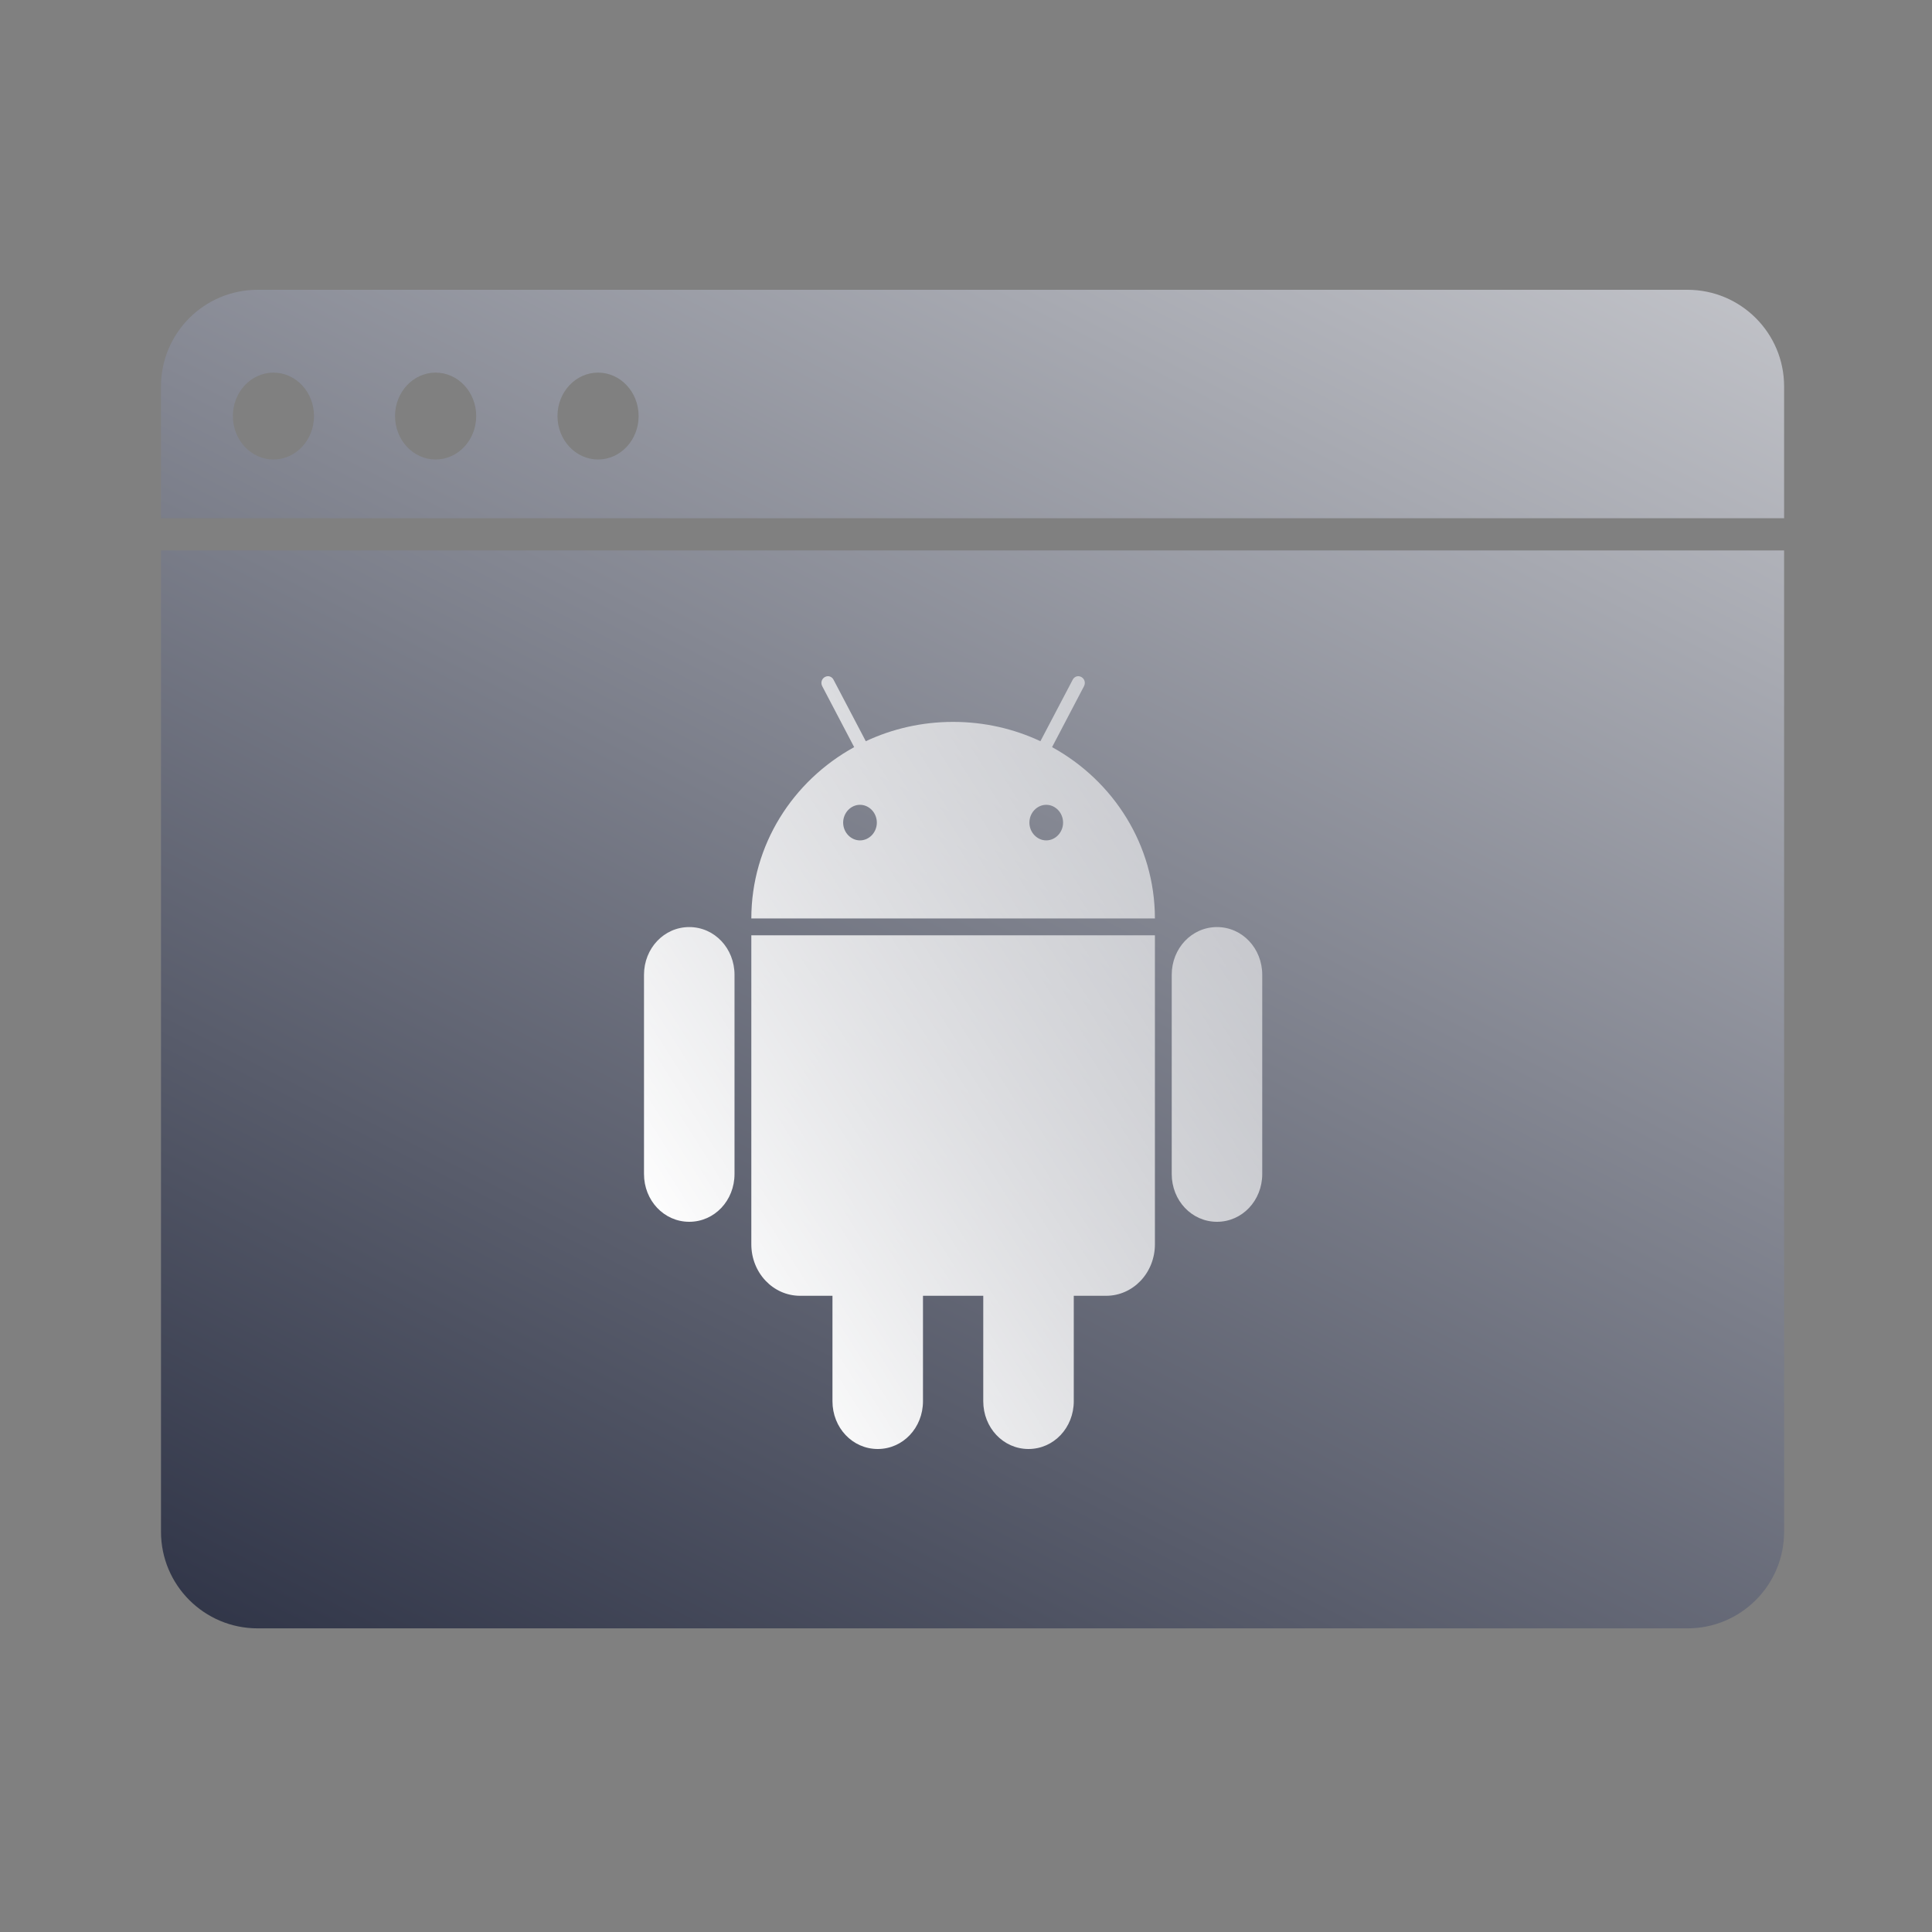 <svg width="60" height="60" viewBox="0 0 60 60" fill="none" xmlns="http://www.w3.org/2000/svg">
<rect x="0" y="0" width="60" height="60" fill="#808080" stroke="none"/>
<path fill-rule="evenodd" clip-rule="evenodd" d="M5 12C5 10.343 6.343 9 8 9H52.407C54.063 9 55.407 10.343 55.407 12V16.095H5V12ZM5 17.095H55.407V47.57C55.407 49.227 54.063 50.57 52.407 50.57H8C6.343 50.57 5 49.227 5 47.57V17.095ZM8.492 14.27C9.188 14.27 9.752 13.666 9.752 12.921C9.752 12.176 9.188 11.572 8.492 11.572C7.796 11.572 7.232 12.176 7.232 12.921C7.232 13.666 7.796 14.27 8.492 14.27ZM13.529 14.27C14.225 14.27 14.789 13.666 14.789 12.921C14.789 12.176 14.225 11.572 13.529 11.572C12.833 11.572 12.268 12.176 12.268 12.921C12.268 13.666 12.833 14.27 13.529 14.27ZM19.833 12.921C19.833 13.666 19.269 14.27 18.573 14.27C17.877 14.27 17.313 13.666 17.313 12.921C17.313 12.176 17.877 11.572 18.573 11.572C19.269 11.572 19.833 12.176 19.833 12.921Z" fill="url(#paint0_linear_2436_35485)"/>
<path fill-rule="evenodd" clip-rule="evenodd" d="M25.614 21.027C25.645 21.009 25.676 21 25.709 21C25.78 20.999 25.848 21.037 25.886 21.109L26.888 23.019C27.709 22.634 28.629 22.419 29.6 22.419C30.571 22.419 31.491 22.634 32.311 23.019L33.314 21.109C33.352 21.037 33.42 20.999 33.491 21C33.524 21 33.555 21.009 33.585 21.027C33.686 21.086 33.719 21.208 33.663 21.314L32.673 23.203C34.578 24.25 35.864 26.239 35.867 28.523H23.333C23.336 26.239 24.622 24.25 26.527 23.203L25.537 21.314C25.481 21.208 25.514 21.086 25.614 21.027ZM26.185 25.547C26.185 25.244 26.422 24.994 26.708 24.994C26.994 24.994 27.231 25.244 27.231 25.547C27.231 25.849 26.994 26.099 26.708 26.099C26.422 26.099 26.185 25.849 26.185 25.547ZM31.969 25.547C31.969 25.244 32.206 24.994 32.492 24.994C32.778 24.994 33.015 25.244 33.015 25.547C33.015 25.849 32.778 26.099 32.492 26.099C32.206 26.099 31.969 25.849 31.969 25.547Z" fill="url(#paint1_linear_2436_35485)"/>
<path d="M25.853 43.516V40.242H24.848C24.009 40.242 23.333 39.528 23.333 38.641V29.046H35.867V38.641C35.867 39.528 35.191 40.242 34.352 40.242H33.347V43.516C33.347 44.342 32.724 45 31.941 45C31.159 45 30.536 44.342 30.536 43.516V40.242H28.664V43.516C28.664 44.342 28.041 45 27.259 45C26.476 45 25.853 44.342 25.853 43.516Z" fill="url(#paint2_linear_2436_35485)"/>
<path d="M20 30.275C20 29.449 20.623 28.791 21.405 28.791C22.188 28.791 22.811 29.449 22.811 30.275V36.459C22.811 37.286 22.188 37.944 21.405 37.944C20.623 37.944 20 37.286 20 36.459V30.275Z" fill="url(#paint3_linear_2436_35485)"/>
<path d="M36.389 30.275C36.389 29.449 37.012 28.791 37.795 28.791C38.577 28.791 39.2 29.449 39.2 30.275V36.459C39.2 37.286 38.577 37.944 37.795 37.944C37.012 37.944 36.389 37.286 36.389 36.459V30.275Z" fill="url(#paint4_linear_2436_35485)"/>
<defs>
<linearGradient id="paint0_linear_2436_35485" x1="55.359" y1="-19.211" x2="16.244" y2="57.707" gradientUnits="userSpaceOnUse">
<stop stop-color="white"/>
<stop offset="1" stop-color="#2C3144"/>
</linearGradient>
<linearGradient id="paint1_linear_2436_35485" x1="33.8" y1="16.8" x2="14.314" y2="29.11" gradientUnits="userSpaceOnUse">
<stop stop-color="white" stop-opacity="0.5"/>
<stop offset="1" stop-color="white"/>
</linearGradient>
<linearGradient id="paint2_linear_2436_35485" x1="33.8" y1="16.8" x2="14.314" y2="29.11" gradientUnits="userSpaceOnUse">
<stop stop-color="white" stop-opacity="0.5"/>
<stop offset="1" stop-color="white"/>
</linearGradient>
<linearGradient id="paint3_linear_2436_35485" x1="33.8" y1="16.8" x2="14.314" y2="29.11" gradientUnits="userSpaceOnUse">
<stop stop-color="white" stop-opacity="0.5"/>
<stop offset="1" stop-color="white"/>
</linearGradient>
<linearGradient id="paint4_linear_2436_35485" x1="33.8" y1="16.8" x2="14.314" y2="29.11" gradientUnits="userSpaceOnUse">
<stop stop-color="white" stop-opacity="0.5"/>
<stop offset="1" stop-color="white"/>
</linearGradient>
</defs>
</svg>
